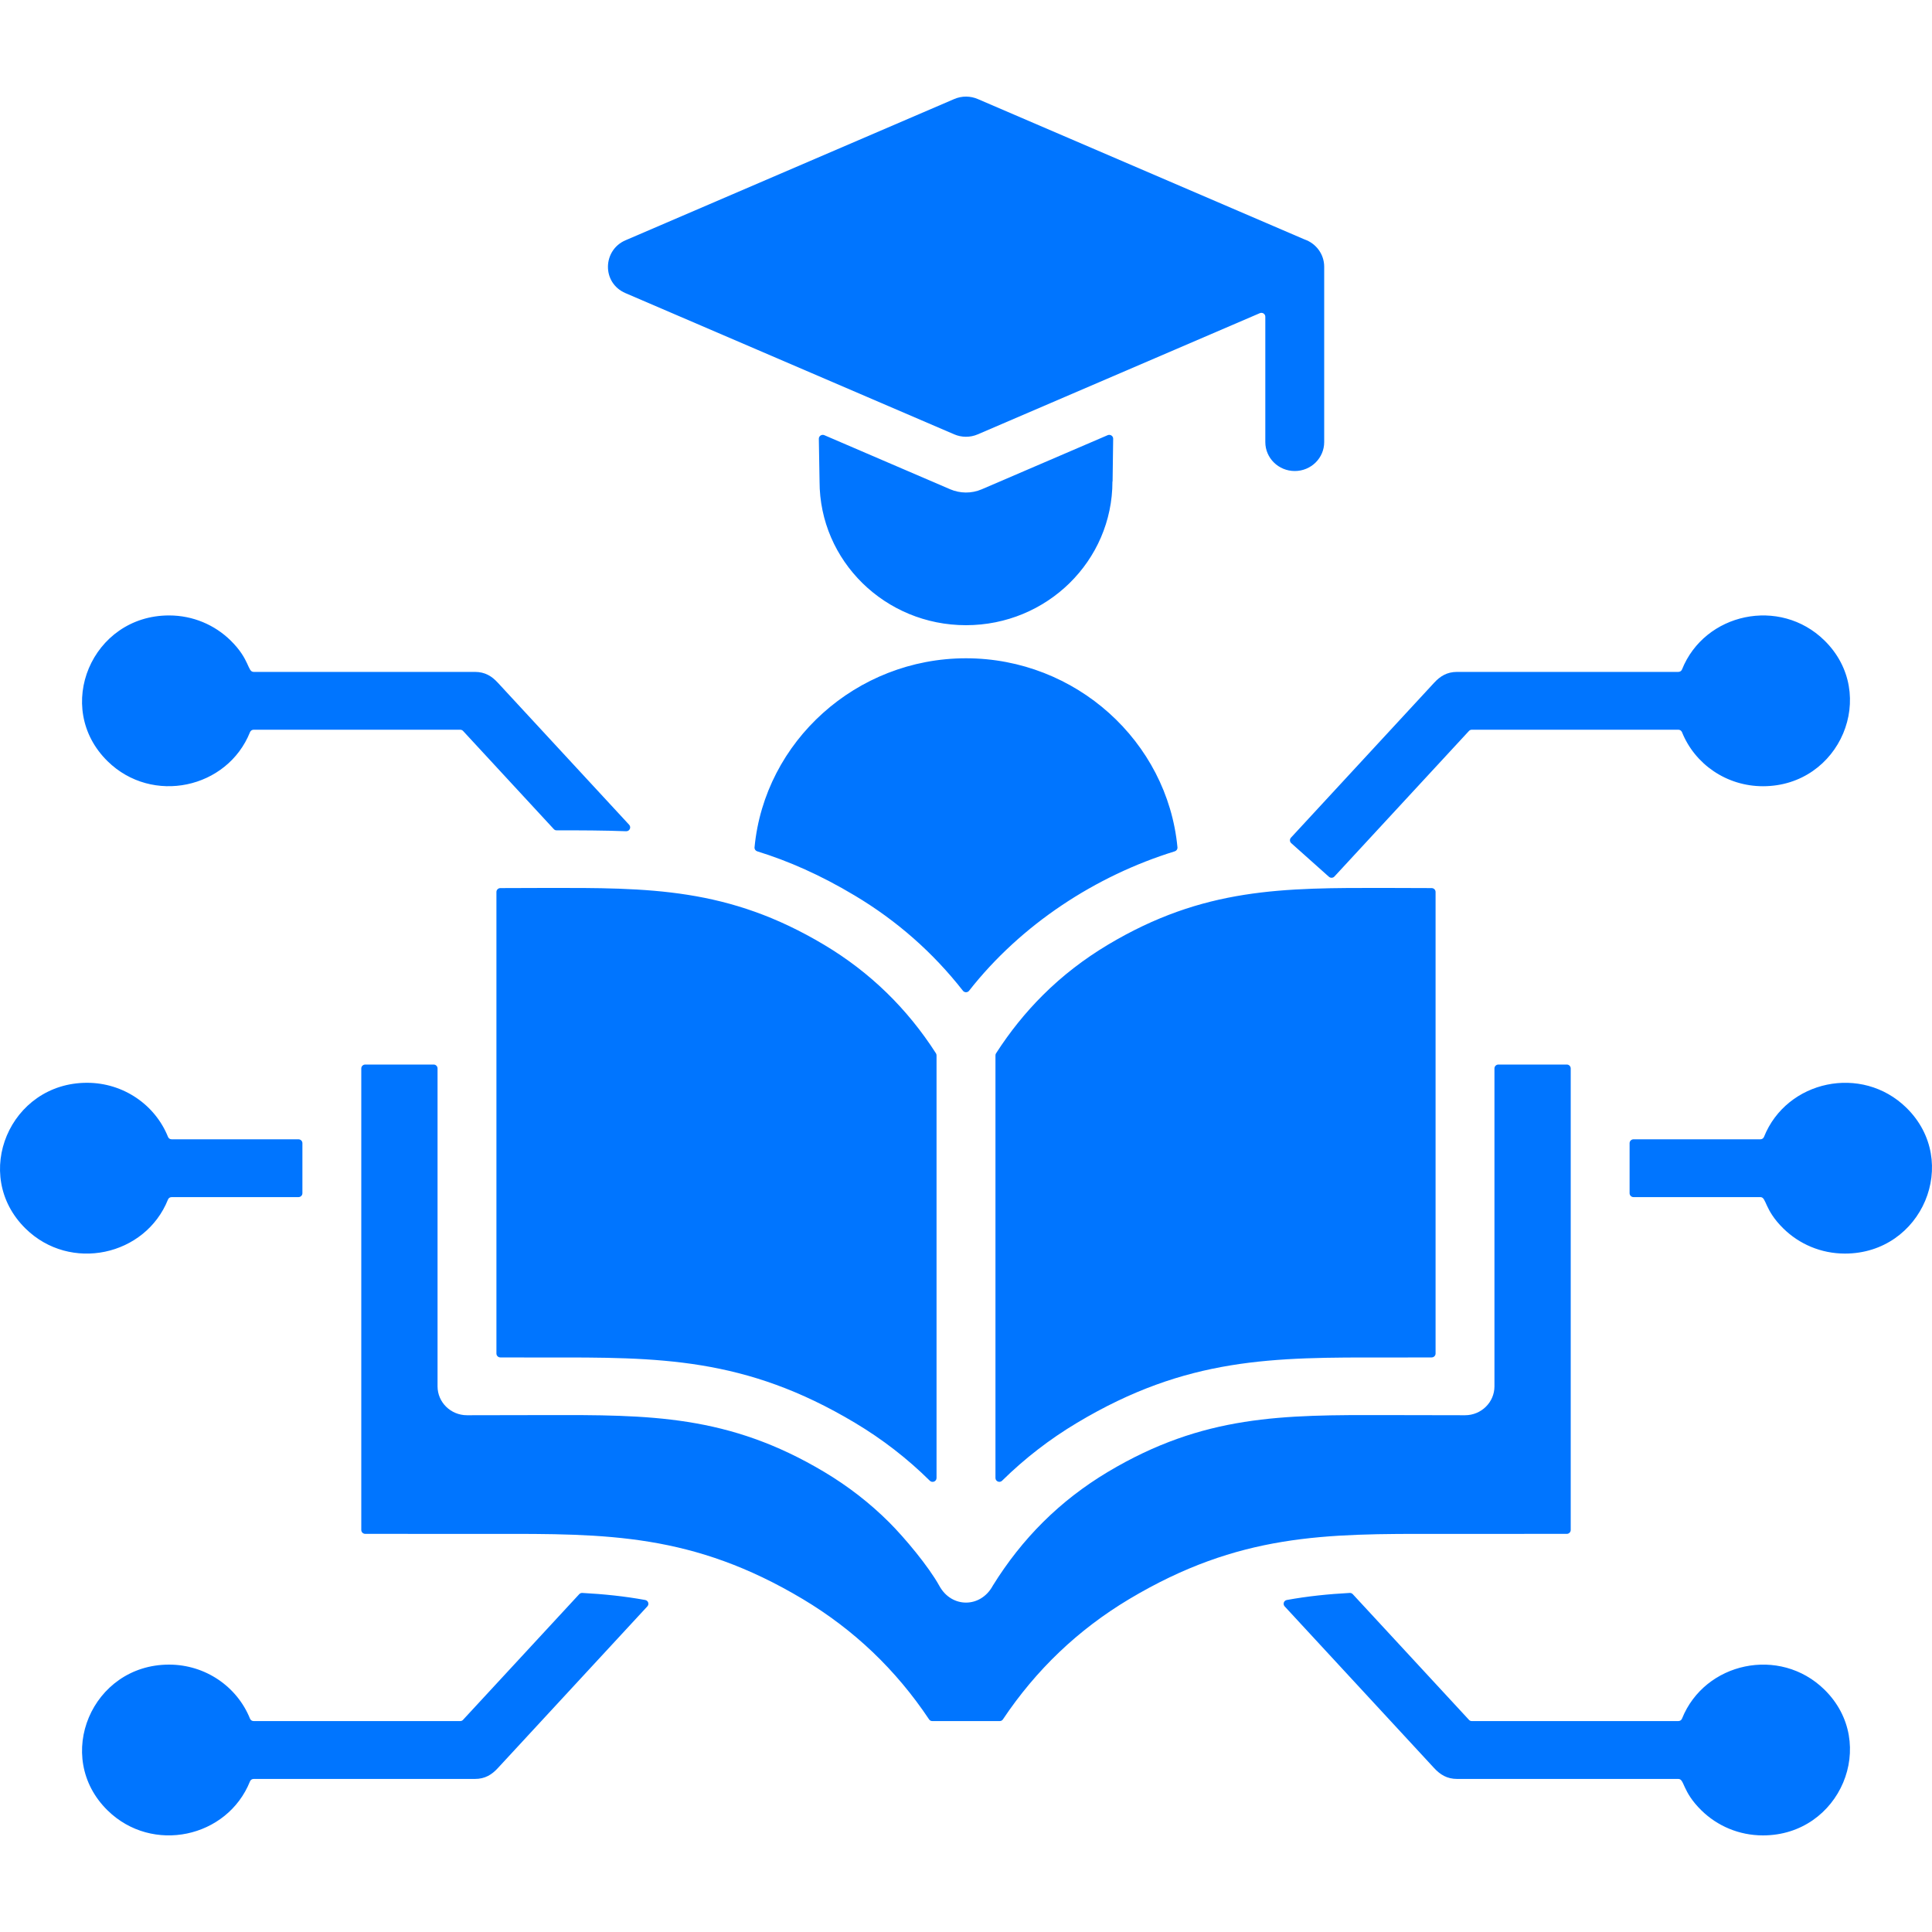 <svg width="40" height="40" viewBox="0 0 40 40" fill="none" xmlns="http://www.w3.org/2000/svg">
<path fill-rule="evenodd" clip-rule="evenodd" d="M34.748 15.108H30.473C30.449 15.108 30.429 15.117 30.413 15.134L27.628 18.147C27.598 18.18 27.547 18.182 27.513 18.152L26.733 17.456C26.7 17.426 26.698 17.375 26.728 17.343L29.692 14.136C29.818 13.999 29.959 13.911 30.168 13.911H34.748C34.782 13.911 34.811 13.892 34.824 13.861C35.293 12.69 36.849 12.353 37.773 13.26C38.905 14.371 38.099 16.278 36.5 16.278C35.748 16.278 35.091 15.823 34.824 15.159C34.811 15.128 34.782 15.108 34.748 15.108ZM20 12.944C21.675 12.944 23.032 11.612 23.032 9.968H23.035L23.047 9.084C23.048 9.026 22.987 8.987 22.933 9.01L20.327 10.13C20.11 10.223 19.874 10.216 19.673 10.13L17.067 9.01C17.013 8.987 16.953 9.026 16.953 9.084L16.968 9.968C16.968 11.612 18.325 12.944 20 12.944ZM28.719 29.298C26.554 29.293 24.919 29.29 22.936 30.475C21.944 31.068 21.16 31.853 20.554 32.831C20.553 32.832 20.552 32.833 20.552 32.835C20.299 33.295 19.701 33.295 19.449 32.835C19.226 32.431 18.727 31.835 18.407 31.516C18.007 31.117 17.559 30.77 17.065 30.475C15.081 29.29 13.447 29.293 11.281 29.298L9.669 29.301C9.332 29.301 9.059 29.033 9.059 28.703V22.12C9.059 22.076 9.022 22.04 8.978 22.04H7.562C7.517 22.04 7.48 22.076 7.48 22.12V31.677C7.48 31.721 7.517 31.757 7.562 31.757L10.205 31.758C12.566 31.753 14.348 31.749 16.622 33.108C17.682 33.742 18.551 34.573 19.235 35.597C19.25 35.621 19.275 35.633 19.303 35.633H20.697C20.725 35.633 20.75 35.621 20.765 35.597C21.45 34.573 22.318 33.742 23.378 33.108C25.653 31.749 27.434 31.753 29.795 31.758L32.439 31.757C32.483 31.757 32.52 31.721 32.52 31.677V22.12C32.52 22.076 32.483 22.04 32.439 22.04H31.023C30.978 22.04 30.941 22.076 30.941 22.12V28.703C30.941 29.033 30.668 29.301 30.332 29.301L28.719 29.298ZM21.593 20.602C21.993 20.203 22.442 19.857 22.936 19.561C24.919 18.376 26.554 18.38 28.719 18.384L29.641 18.387C29.685 18.387 29.722 18.423 29.722 18.467V28.024C29.722 28.068 29.685 28.104 29.64 28.104L28.719 28.106C26.358 28.1 24.576 28.096 22.302 29.456C21.734 29.795 21.215 30.196 20.748 30.656C20.697 30.707 20.61 30.671 20.61 30.6V21.851C20.61 21.835 20.613 21.821 20.622 21.808C20.907 21.365 21.23 20.963 21.593 20.602ZM17.698 18.542C18.568 19.062 19.316 19.72 19.936 20.512C19.968 20.553 20.032 20.554 20.064 20.512C21.141 19.139 22.686 18.131 24.322 17.626C24.359 17.614 24.382 17.58 24.378 17.542C24.169 15.349 22.272 13.629 20 13.629C17.729 13.629 15.831 15.349 15.622 17.542C15.618 17.58 15.641 17.614 15.678 17.626C16.325 17.826 16.988 18.117 17.698 18.542ZM19.378 21.808C19.386 21.822 19.39 21.835 19.39 21.851V30.6C19.39 30.672 19.302 30.707 19.251 30.657C18.785 30.196 18.266 29.795 17.698 29.456C15.424 28.096 13.642 28.1 11.281 28.106L10.359 28.104C10.315 28.104 10.278 28.068 10.278 28.024V18.467C10.278 18.423 10.315 18.387 10.359 18.387L11.281 18.384C13.446 18.38 15.081 18.376 17.064 19.562C18.014 20.129 18.784 20.882 19.378 21.808ZM36.924 25.436C36.521 25.041 36.577 24.785 36.447 24.785H33.821C33.776 24.785 33.739 24.749 33.739 24.705V23.668C33.739 23.624 33.776 23.588 33.821 23.588H36.447C36.48 23.588 36.51 23.568 36.522 23.537C36.991 22.366 38.547 22.029 39.471 22.936C40.603 24.048 39.797 25.954 38.198 25.954C37.7 25.954 37.25 25.756 36.924 25.436ZM35.226 37.482C34.823 37.087 34.879 36.831 34.748 36.831H30.168C29.959 36.831 29.818 36.742 29.692 36.606L26.597 33.258C26.555 33.211 26.58 33.137 26.643 33.126C27.07 33.048 27.5 33.004 27.944 32.98C27.969 32.979 27.991 32.988 28.008 33.006L30.413 35.607C30.429 35.625 30.449 35.633 30.473 35.633H34.748C34.782 35.633 34.811 35.614 34.824 35.583C35.293 34.412 36.849 34.075 37.773 34.982C38.905 36.093 38.099 38 36.5 38C36.002 38 35.552 37.802 35.226 37.482ZM3.478 24.835C3.009 26.006 1.453 26.344 0.529 25.436C-0.603 24.325 0.203 22.418 1.802 22.418C2.554 22.418 3.211 22.873 3.478 23.537C3.49 23.568 3.519 23.588 3.554 23.588H6.179C6.224 23.588 6.261 23.624 6.261 23.668V24.705C6.261 24.749 6.224 24.785 6.179 24.785H3.554C3.519 24.785 3.49 24.804 3.478 24.835ZM5.176 36.881C4.707 38.052 3.151 38.389 2.227 37.482C1.095 36.371 1.902 34.464 3.5 34.464C4.252 34.464 4.909 34.919 5.176 35.583C5.189 35.614 5.218 35.633 5.252 35.633H9.527C9.551 35.633 9.571 35.625 9.587 35.607L11.992 33.006C12.009 32.988 12.031 32.979 12.056 32.98C12.5 33.004 12.931 33.048 13.357 33.126C13.42 33.137 13.446 33.211 13.403 33.258L10.308 36.606C10.182 36.743 10.042 36.831 9.832 36.831H5.252C5.218 36.831 5.189 36.85 5.176 36.881ZM4.774 13.26C5.177 13.655 5.121 13.911 5.252 13.911H9.832C10.042 13.911 10.182 13.999 10.308 14.136L13.026 17.076C13.074 17.129 13.035 17.212 12.963 17.21C12.502 17.192 12.026 17.191 11.525 17.191C11.501 17.192 11.481 17.183 11.465 17.165L9.588 15.134C9.572 15.117 9.551 15.108 9.527 15.108H5.252C5.218 15.108 5.189 15.128 5.176 15.159C4.707 16.329 3.151 16.667 2.227 15.76C1.095 14.648 1.902 12.742 3.5 12.742C3.998 12.742 4.448 12.94 4.774 13.26ZM27.009 4.957C27.246 5.039 27.416 5.261 27.416 5.522V9.153C27.416 9.484 27.143 9.752 26.807 9.752C26.47 9.752 26.197 9.484 26.197 9.153V6.557C26.197 6.499 26.137 6.461 26.083 6.484L20.243 8.993C20.082 9.062 19.907 9.057 19.757 8.993L12.95 6.069C12.455 5.856 12.477 5.178 12.95 4.975L19.757 2.05C19.918 1.981 20.093 1.986 20.243 2.05L27.004 4.955C27.006 4.956 27.007 4.956 27.009 4.957Z" fill="#0075FF"/>
</svg>
